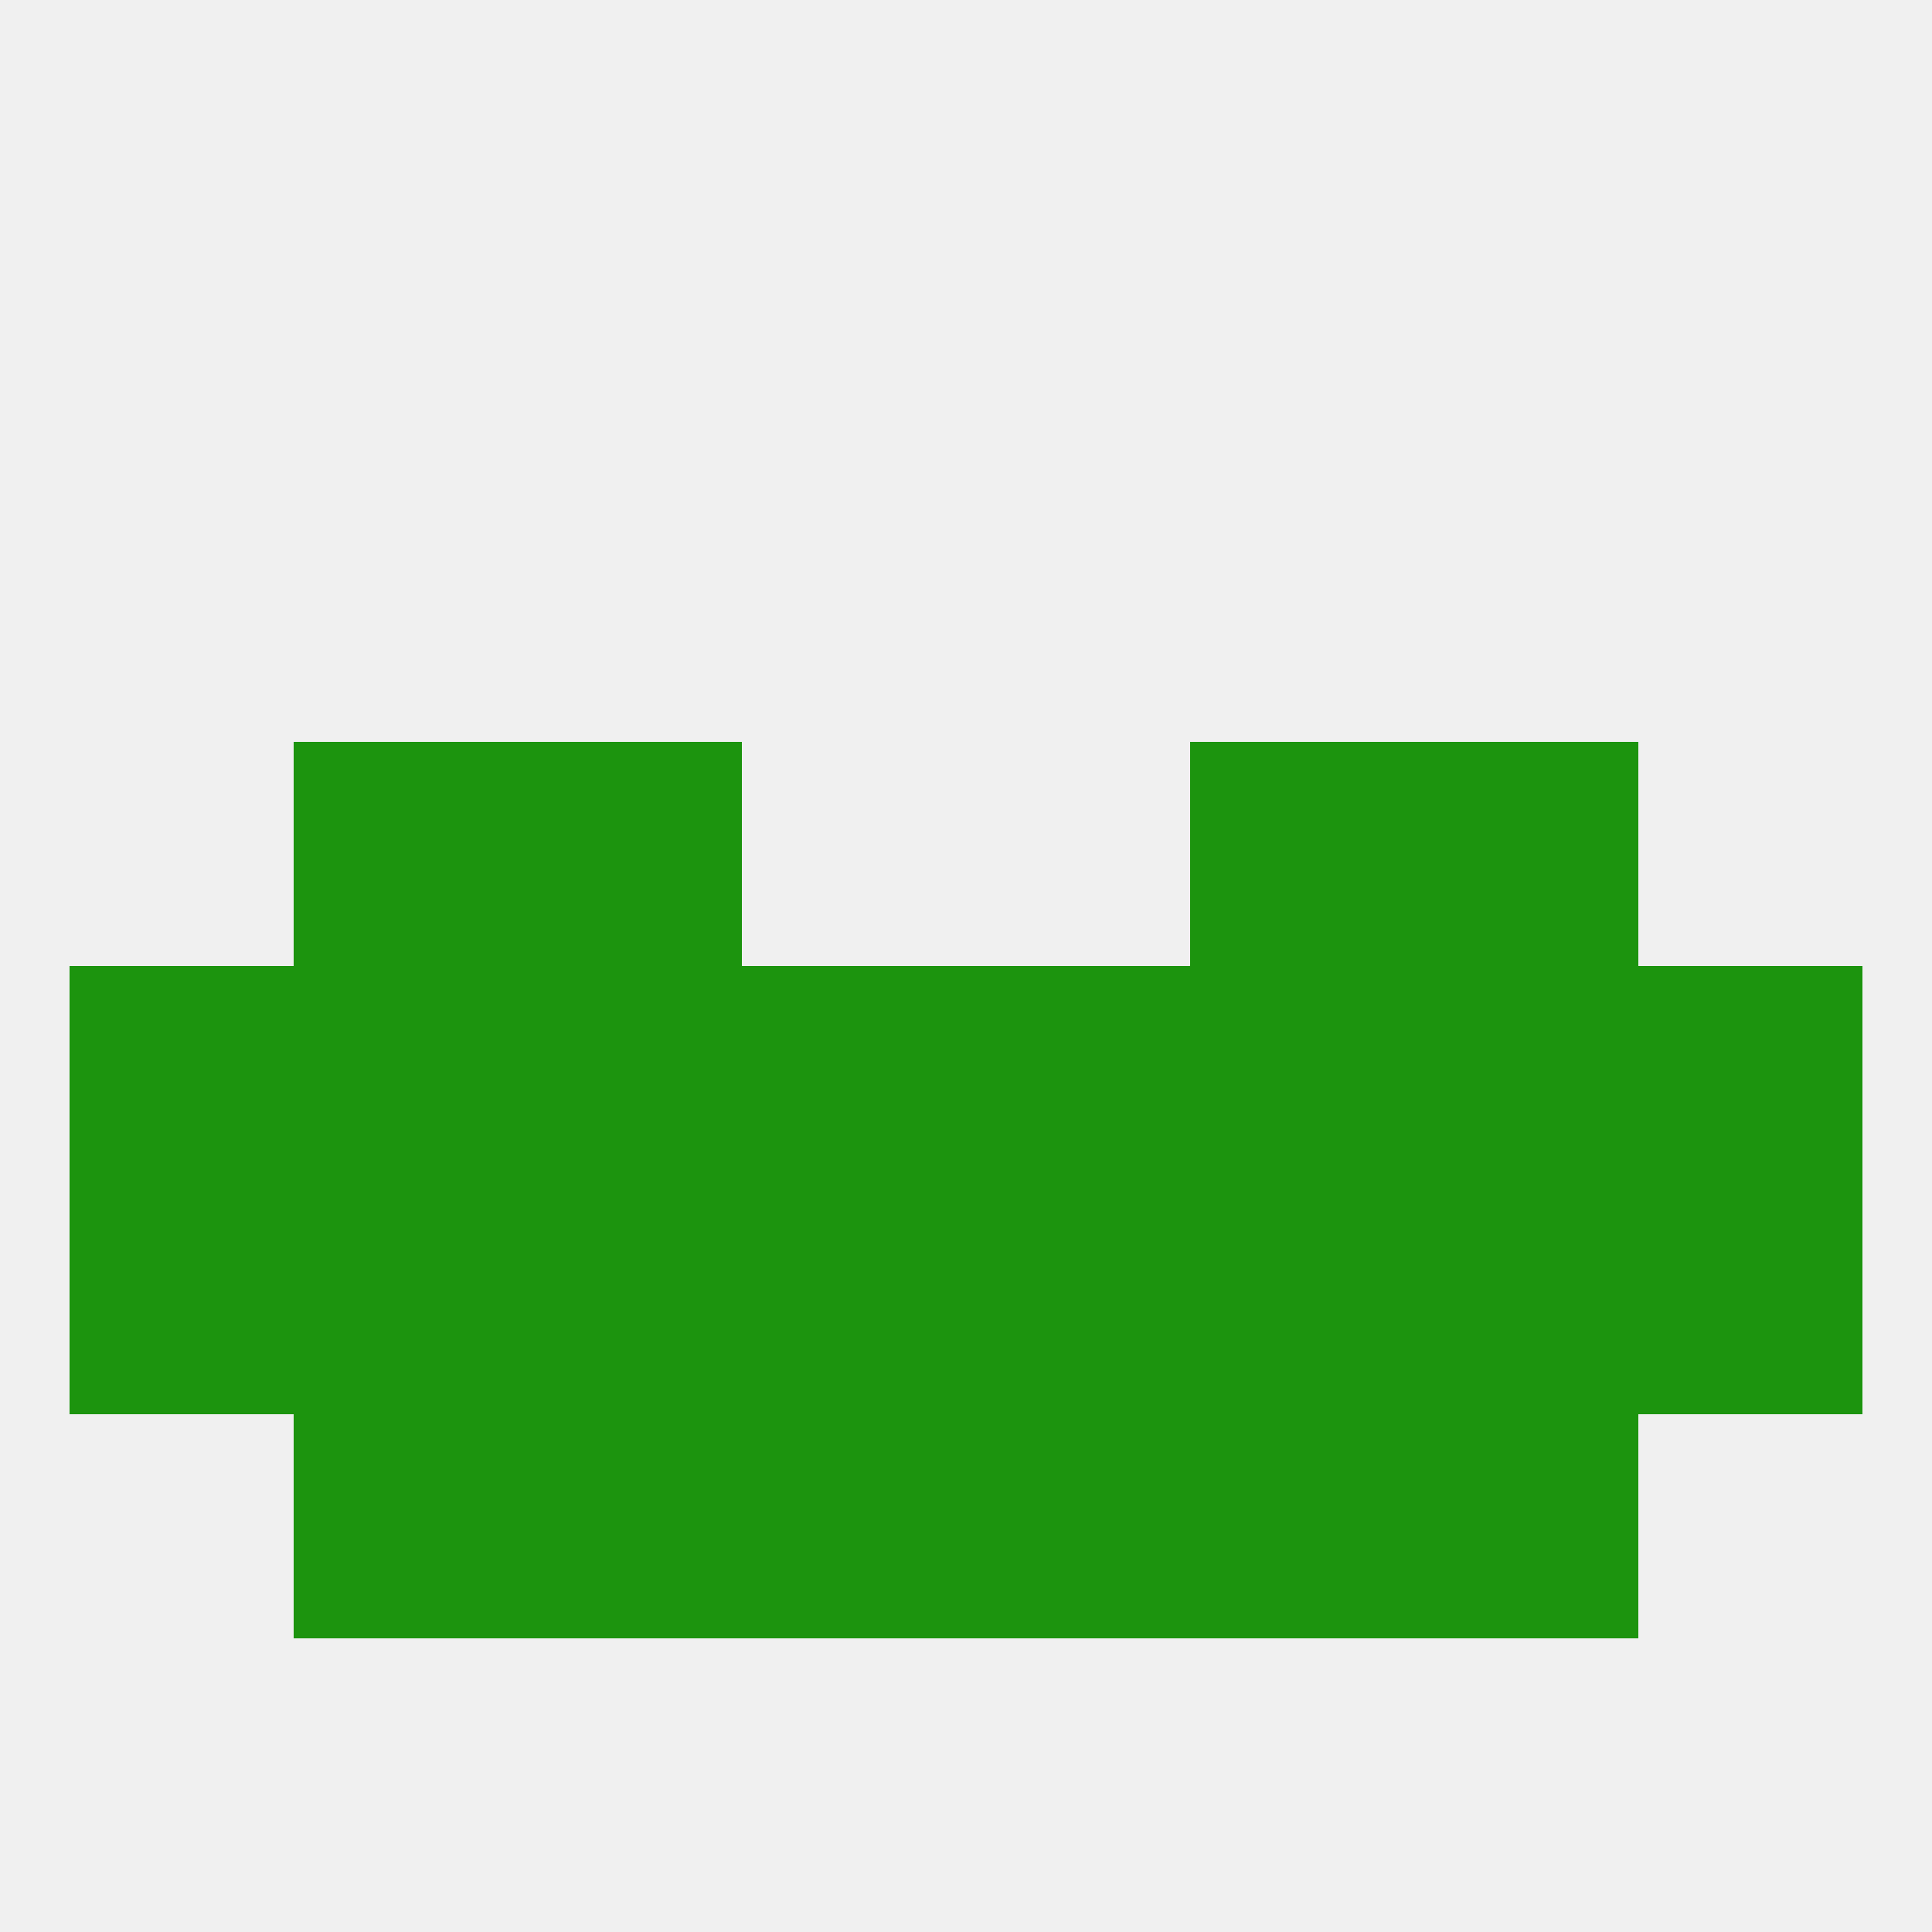 
<!--   <?xml version="1.0"?> -->
<svg version="1.1" baseprofile="full" xmlns="http://www.w3.org/2000/svg" xmlns:xlink="http://www.w3.org/1999/xlink" xmlns:ev="http://www.w3.org/2001/xml-events" width="250" height="250" viewBox="0 0 250 250" >
	<rect width="100%" height="100%" fill="rgba(240,240,240,255)"/>

	<rect x="38" y="183" width="29" height="29" fill="rgba(28,148,14,255)"/>
	<rect x="183" y="183" width="29" height="29" fill="rgba(28,148,14,255)"/>
	<rect x="96" y="183" width="29" height="29" fill="rgba(28,148,14,255)"/>
	<rect x="125" y="183" width="29" height="29" fill="rgba(28,148,14,255)"/>
	<rect x="67" y="183" width="29" height="29" fill="rgba(28,148,14,255)"/>
	<rect x="154" y="183" width="29" height="29" fill="rgba(28,148,14,255)"/>
	<rect x="125" y="154" width="29" height="29" fill="rgba(28,148,14,255)"/>
	<rect x="183" y="154" width="29" height="29" fill="rgba(28,148,14,255)"/>
	<rect x="9" y="154" width="29" height="29" fill="rgba(28,148,14,255)"/>
	<rect x="67" y="154" width="29" height="29" fill="rgba(28,148,14,255)"/>
	<rect x="96" y="154" width="29" height="29" fill="rgba(28,148,14,255)"/>
	<rect x="38" y="154" width="29" height="29" fill="rgba(28,148,14,255)"/>
	<rect x="212" y="154" width="29" height="29" fill="rgba(28,148,14,255)"/>
	<rect x="154" y="154" width="29" height="29" fill="rgba(28,148,14,255)"/>
	<rect x="67" y="96" width="29" height="29" fill="rgba(28,148,14,255)"/>
	<rect x="154" y="96" width="29" height="29" fill="rgba(28,148,14,255)"/>
	<rect x="38" y="96" width="29" height="29" fill="rgba(28,148,14,255)"/>
	<rect x="183" y="96" width="29" height="29" fill="rgba(28,148,14,255)"/>
	<rect x="125" y="125" width="29" height="29" fill="rgba(28,148,14,255)"/>
	<rect x="38" y="125" width="29" height="29" fill="rgba(28,148,14,255)"/>
	<rect x="154" y="125" width="29" height="29" fill="rgba(28,148,14,255)"/>
	<rect x="212" y="125" width="29" height="29" fill="rgba(28,148,14,255)"/>
	<rect x="183" y="125" width="29" height="29" fill="rgba(28,148,14,255)"/>
	<rect x="67" y="125" width="29" height="29" fill="rgba(28,148,14,255)"/>
	<rect x="9" y="125" width="29" height="29" fill="rgba(28,148,14,255)"/>
	<rect x="96" y="125" width="29" height="29" fill="rgba(28,148,14,255)"/>
</svg>